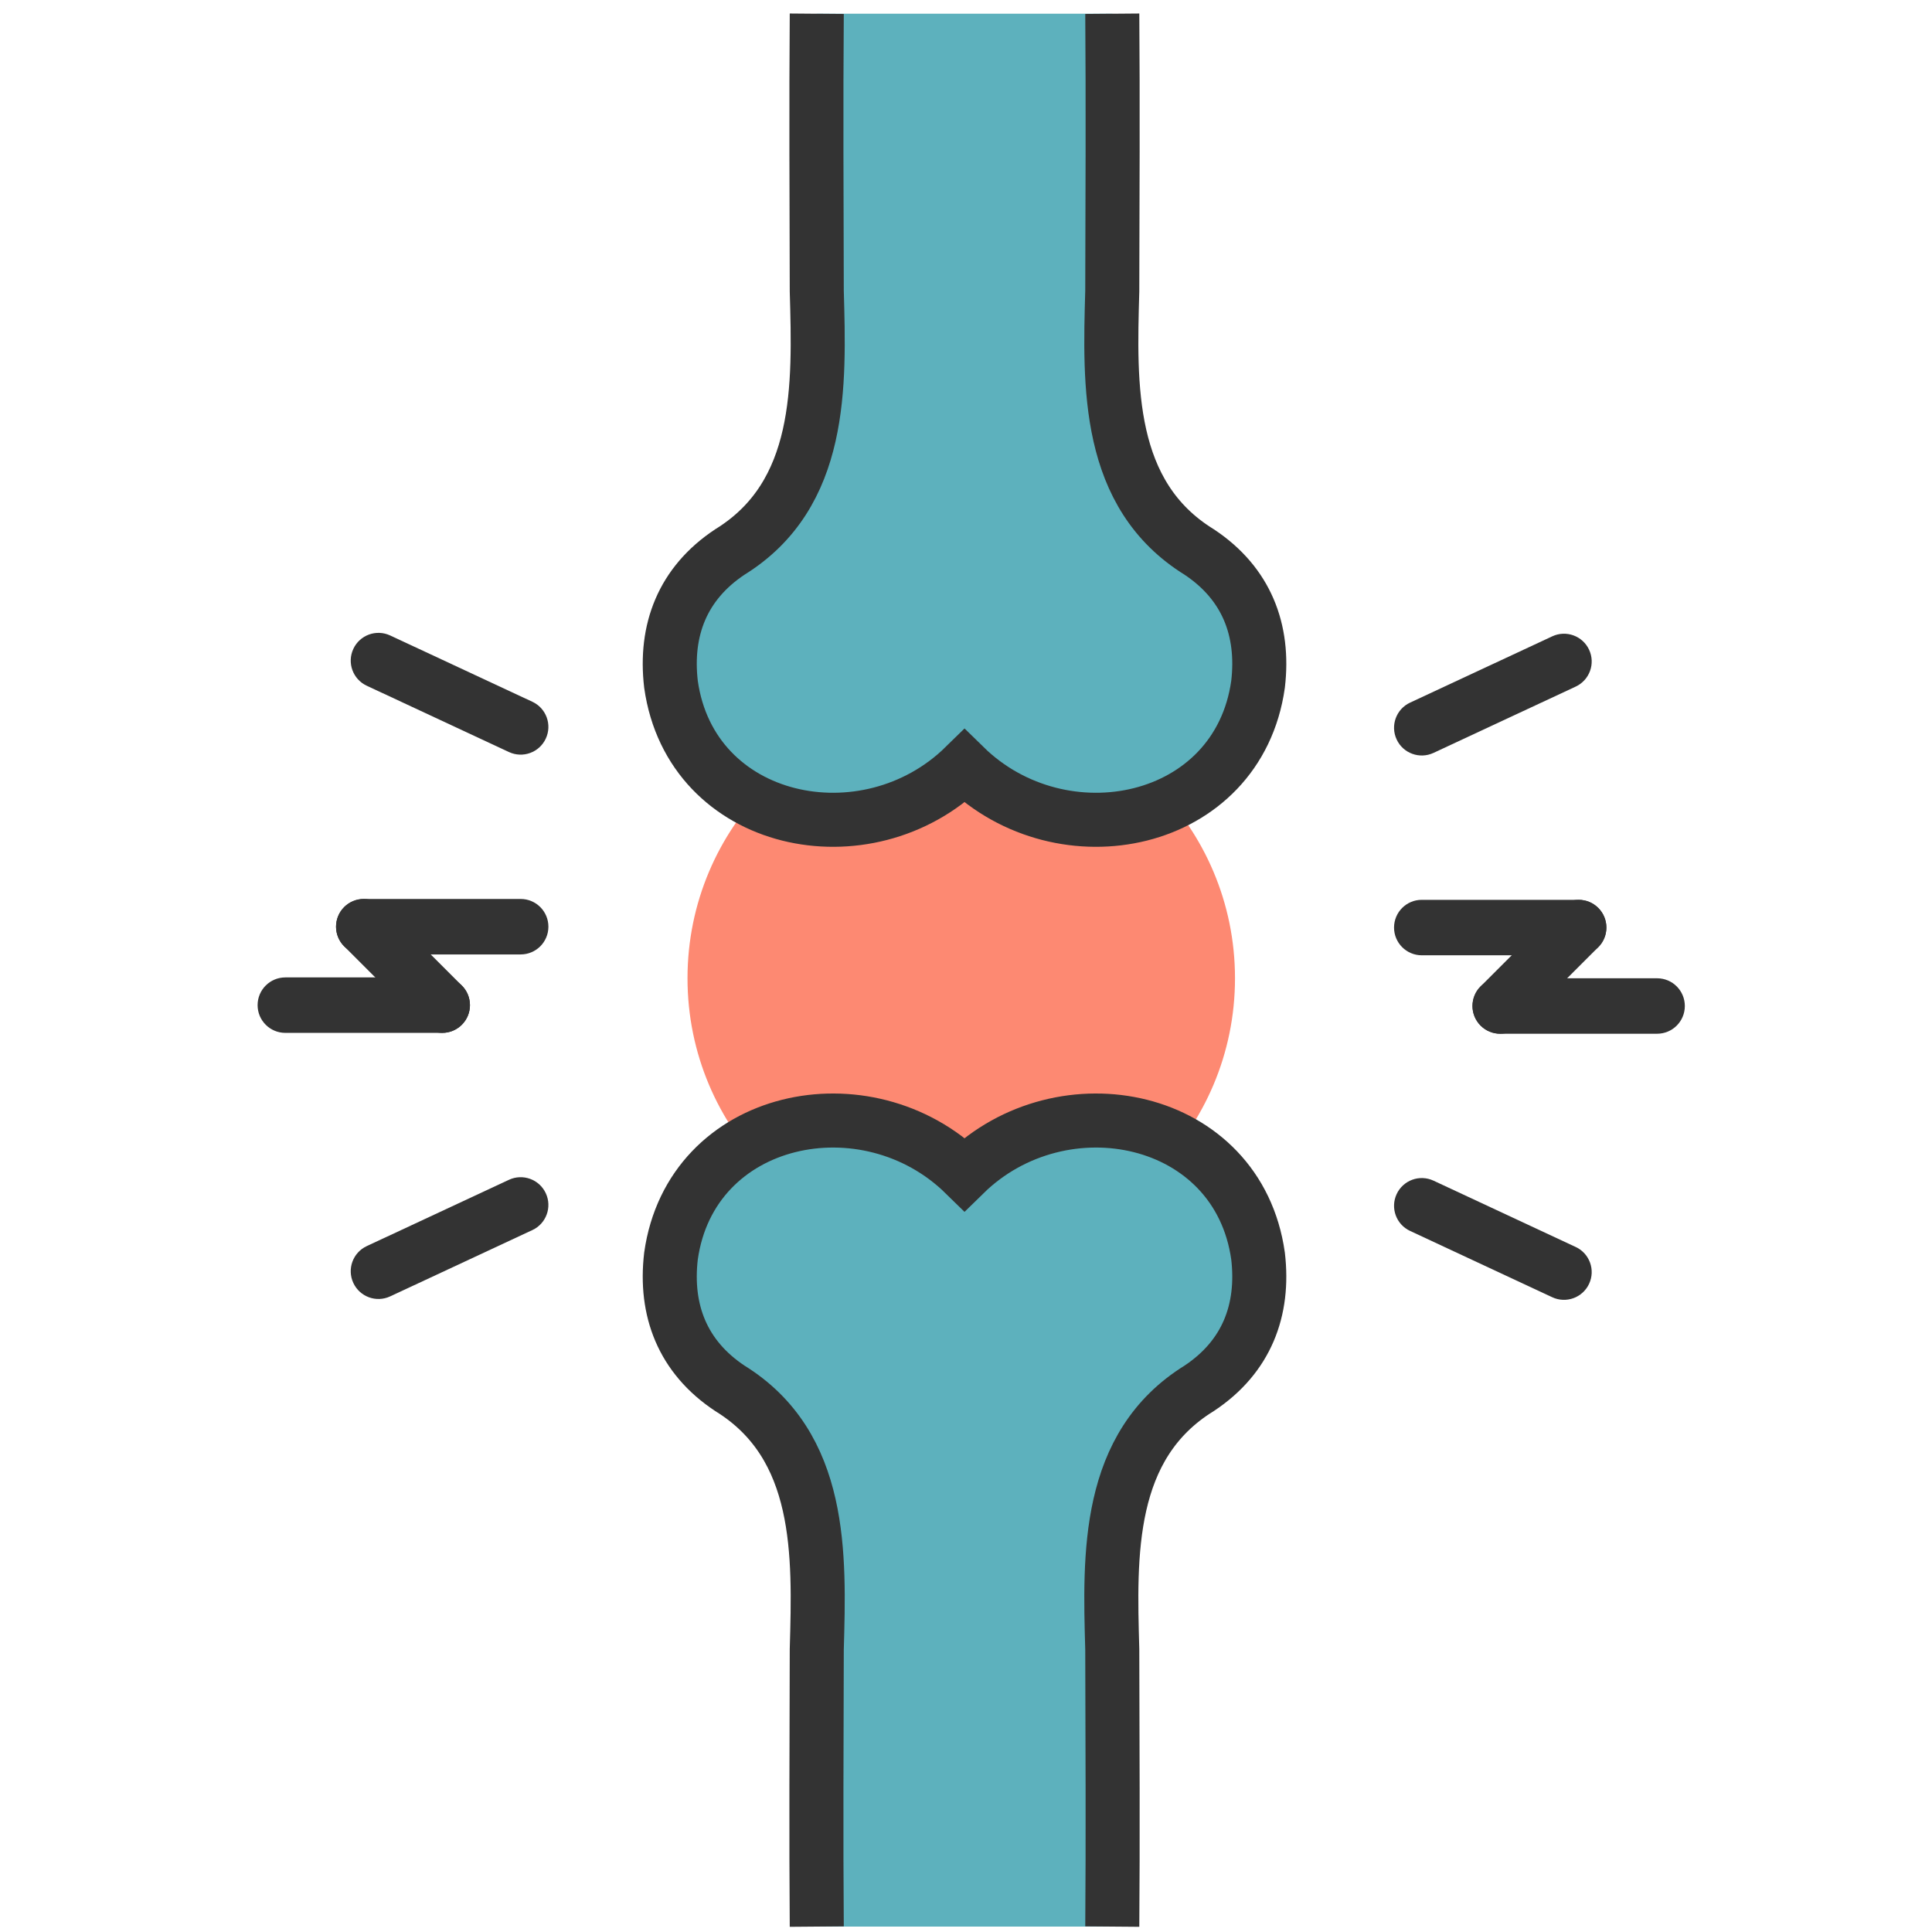 <?xml version="1.0" encoding="UTF-8"?> <svg xmlns="http://www.w3.org/2000/svg" xmlns:xlink="http://www.w3.org/1999/xlink" width="150px" height="150px" viewBox="0 0 150 150" version="1.1"><title>Icon_Treatment_69_Gelenkschmerzen</title><g id="⚡️Brand-Guide" stroke="none" stroke-width="1" fill="none" fill-rule="evenodd"><g id="TC_Illustrative-Icons_Treatments" transform="translate(-1104, -9330)"><g id="Icon_Treatment_69_Gelenkschmerzen" transform="translate(1104, 9330)"><rect id="Icon_Treatment_57_Rueckenschmerzen" opacity="0.761" x="0" y="0" width="150" height="150"></rect><g id="Group-31" transform="translate(20, 0)"><path d="M75.885,75.953 C75.885,87.691 66.37,97.207 54.631,97.207 C42.893,97.207 33.378,87.691 33.378,75.953 C33.378,64.215 42.893,54.698 54.631,54.698 C66.37,54.698 75.885,64.215 75.885,75.953" id="Fill-1" fill="#FD8972"></path><g id="Group-6" transform="translate(31.469, 0.646)"><path d="M11.945,0.42 C11.89,7.069 11.927,15.179 11.945,21.954 C12.152,29.296 12.416,37.76 5.187,42.217 C1.521,44.654 0.135,48.27 0.626,52.479 C2.176,63.489 15.83,66.281 23.417,58.848 C31.003,66.281 44.657,63.489 46.206,52.479 C46.698,48.27 45.313,44.654 41.646,42.217 C34.416,37.76 34.68,29.296 34.887,21.954 C34.906,15.179 34.942,7.069 34.888,0.42" id="Fill-3" fill="#5DB1BD"></path><path d="M11.945,0.42 C11.89,7.069 11.927,15.179 11.945,21.954 C12.152,29.296 12.416,37.76 5.187,42.217 C1.521,44.654 0.135,48.27 0.626,52.479 C2.176,63.489 15.83,66.281 23.417,58.848 C31.003,66.281 44.657,63.489 46.206,52.479 C46.698,48.27 45.313,44.654 41.646,42.217 C34.416,37.76 34.68,29.296 34.887,21.954 C34.906,15.179 34.942,7.069 34.888,0.42" id="Stroke-5" stroke="#333333" stroke-width="4.196"></path></g><path d="M15.856,79.562 C15.467,79.951 14.928,80.192 14.334,80.192 L2.154,80.192 C0.963,80.193 0,79.229 0,78.04 C0,76.849 0.963,75.886 2.154,75.886 L14.334,75.886 C15.524,75.886 16.488,76.849 16.487,78.04 C16.487,78.633 16.246,79.173 15.856,79.562" id="Fill-7" fill="#333333"></path><path d="M15.856,79.562 C15.015,80.403 13.651,80.403 12.811,79.562 L6.721,73.471 C5.88,72.631 5.88,71.268 6.721,70.426 C7.562,69.585 8.926,69.585 9.766,70.426 L15.856,76.517 C16.698,77.357 16.698,78.72 15.856,79.562" id="Fill-9" fill="#333333"></path><path d="M21.947,73.472 C21.557,73.861 21.019,74.102 20.424,74.102 L8.244,74.102 C7.054,74.102 6.09,73.138 6.09,71.949 C6.09,70.759 7.054,69.795 8.244,69.795 L20.424,69.795 C21.615,69.795 22.578,70.759 22.578,71.949 C22.578,72.544 22.336,73.082 21.947,73.472" id="Fill-11" fill="#333333"></path><path d="M21.159,58.46 C20.642,58.649 20.052,58.639 19.514,58.388 L8.473,53.24 C7.396,52.738 6.93,51.457 7.433,50.38 C7.935,49.301 9.215,48.835 10.294,49.338 L21.334,54.485 C22.411,54.988 22.878,56.268 22.374,57.346 C22.123,57.886 21.678,58.271 21.159,58.46" id="Fill-13" fill="#333333"></path><path d="M21.159,91.527 C20.642,91.339 20.052,91.348 19.514,91.6 L8.473,96.748 C7.396,97.25 6.93,98.531 7.433,99.608 C7.935,100.687 9.215,101.154 10.294,100.65 L21.334,95.503 C22.411,95 22.878,93.72 22.374,92.641 C22.123,92.102 21.678,91.716 21.159,91.527" id="Fill-15" fill="#333333"></path><path d="M94.954,79.628 C95.343,80.017 95.882,80.259 96.476,80.259 L108.656,80.259 C109.847,80.26 110.81,79.296 110.81,78.106 C110.81,76.916 109.847,75.953 108.656,75.953 L96.476,75.953 C95.286,75.953 94.322,76.916 94.322,78.106 C94.322,78.7 94.564,79.239 94.954,79.628" id="Fill-17" fill="#333333"></path><path d="M94.954,79.628 C95.795,80.47 97.159,80.47 97.999,79.628 L104.089,73.537 C104.93,72.698 104.93,71.333 104.089,70.493 C103.248,69.652 101.884,69.652 101.044,70.493 L94.954,76.583 C94.113,77.423 94.113,78.787 94.954,79.628" id="Fill-19" fill="#333333"></path><path d="M88.863,73.537 C89.253,73.928 89.791,74.169 90.386,74.169 L102.566,74.169 C103.756,74.169 104.72,73.205 104.719,72.015 C104.72,70.826 103.756,69.862 102.566,69.862 L90.386,69.862 C89.195,69.862 88.233,70.826 88.233,72.015 C88.233,72.61 88.474,73.148 88.863,73.537" id="Fill-21" fill="#333333"></path><path d="M89.65,58.526 C90.168,58.715 90.757,58.706 91.297,58.455 L102.337,53.307 C103.414,52.804 103.88,51.524 103.377,50.445 C102.875,49.368 101.595,48.901 100.516,49.405 L89.477,54.552 C88.399,55.054 87.933,56.335 88.436,57.412 C88.687,57.953 89.133,58.338 89.65,58.526" id="Fill-23" fill="#333333"></path><path d="M89.65,91.594 C90.168,91.405 90.757,91.415 91.297,91.666 L102.337,96.815 C103.414,97.317 103.88,98.598 103.377,99.675 C102.875,100.753 101.595,101.22 100.516,100.717 L89.477,95.568 C88.399,95.067 87.933,93.786 88.436,92.708 C88.687,92.169 89.133,91.783 89.65,91.594" id="Fill-25" fill="#333333"></path><g id="Group-30" transform="translate(31.469, 86.66)"><path d="M11.945,62.92 C11.89,56.272 11.927,48.161 11.945,41.385 C12.152,34.045 12.416,25.581 5.187,21.123 C1.521,18.686 0.135,15.07 0.626,10.861 C2.176,-0.149 15.83,-2.94 23.417,4.492 C31.003,-2.94 44.657,-0.149 46.206,10.861 C46.698,15.07 45.313,18.686 41.646,21.123 C34.416,25.581 34.68,34.045 34.887,41.385 C34.906,48.161 34.942,56.272 34.888,62.92" id="Fill-27" fill="#5DB1BD"></path><path d="M11.945,62.92 C11.89,56.272 11.927,48.161 11.945,41.385 C12.152,34.045 12.416,25.581 5.187,21.123 C1.521,18.686 0.135,15.07 0.626,10.861 C2.176,-0.149 15.83,-2.94 23.417,4.492 C31.003,-2.94 44.657,-0.149 46.206,10.861 C46.698,15.07 45.313,18.686 41.646,21.123 C34.416,25.581 34.68,34.045 34.887,41.385 C34.906,48.161 34.942,56.272 34.888,62.92" id="Stroke-29" stroke="#333333" stroke-width="4.196"></path></g></g></g></g></g></svg> 